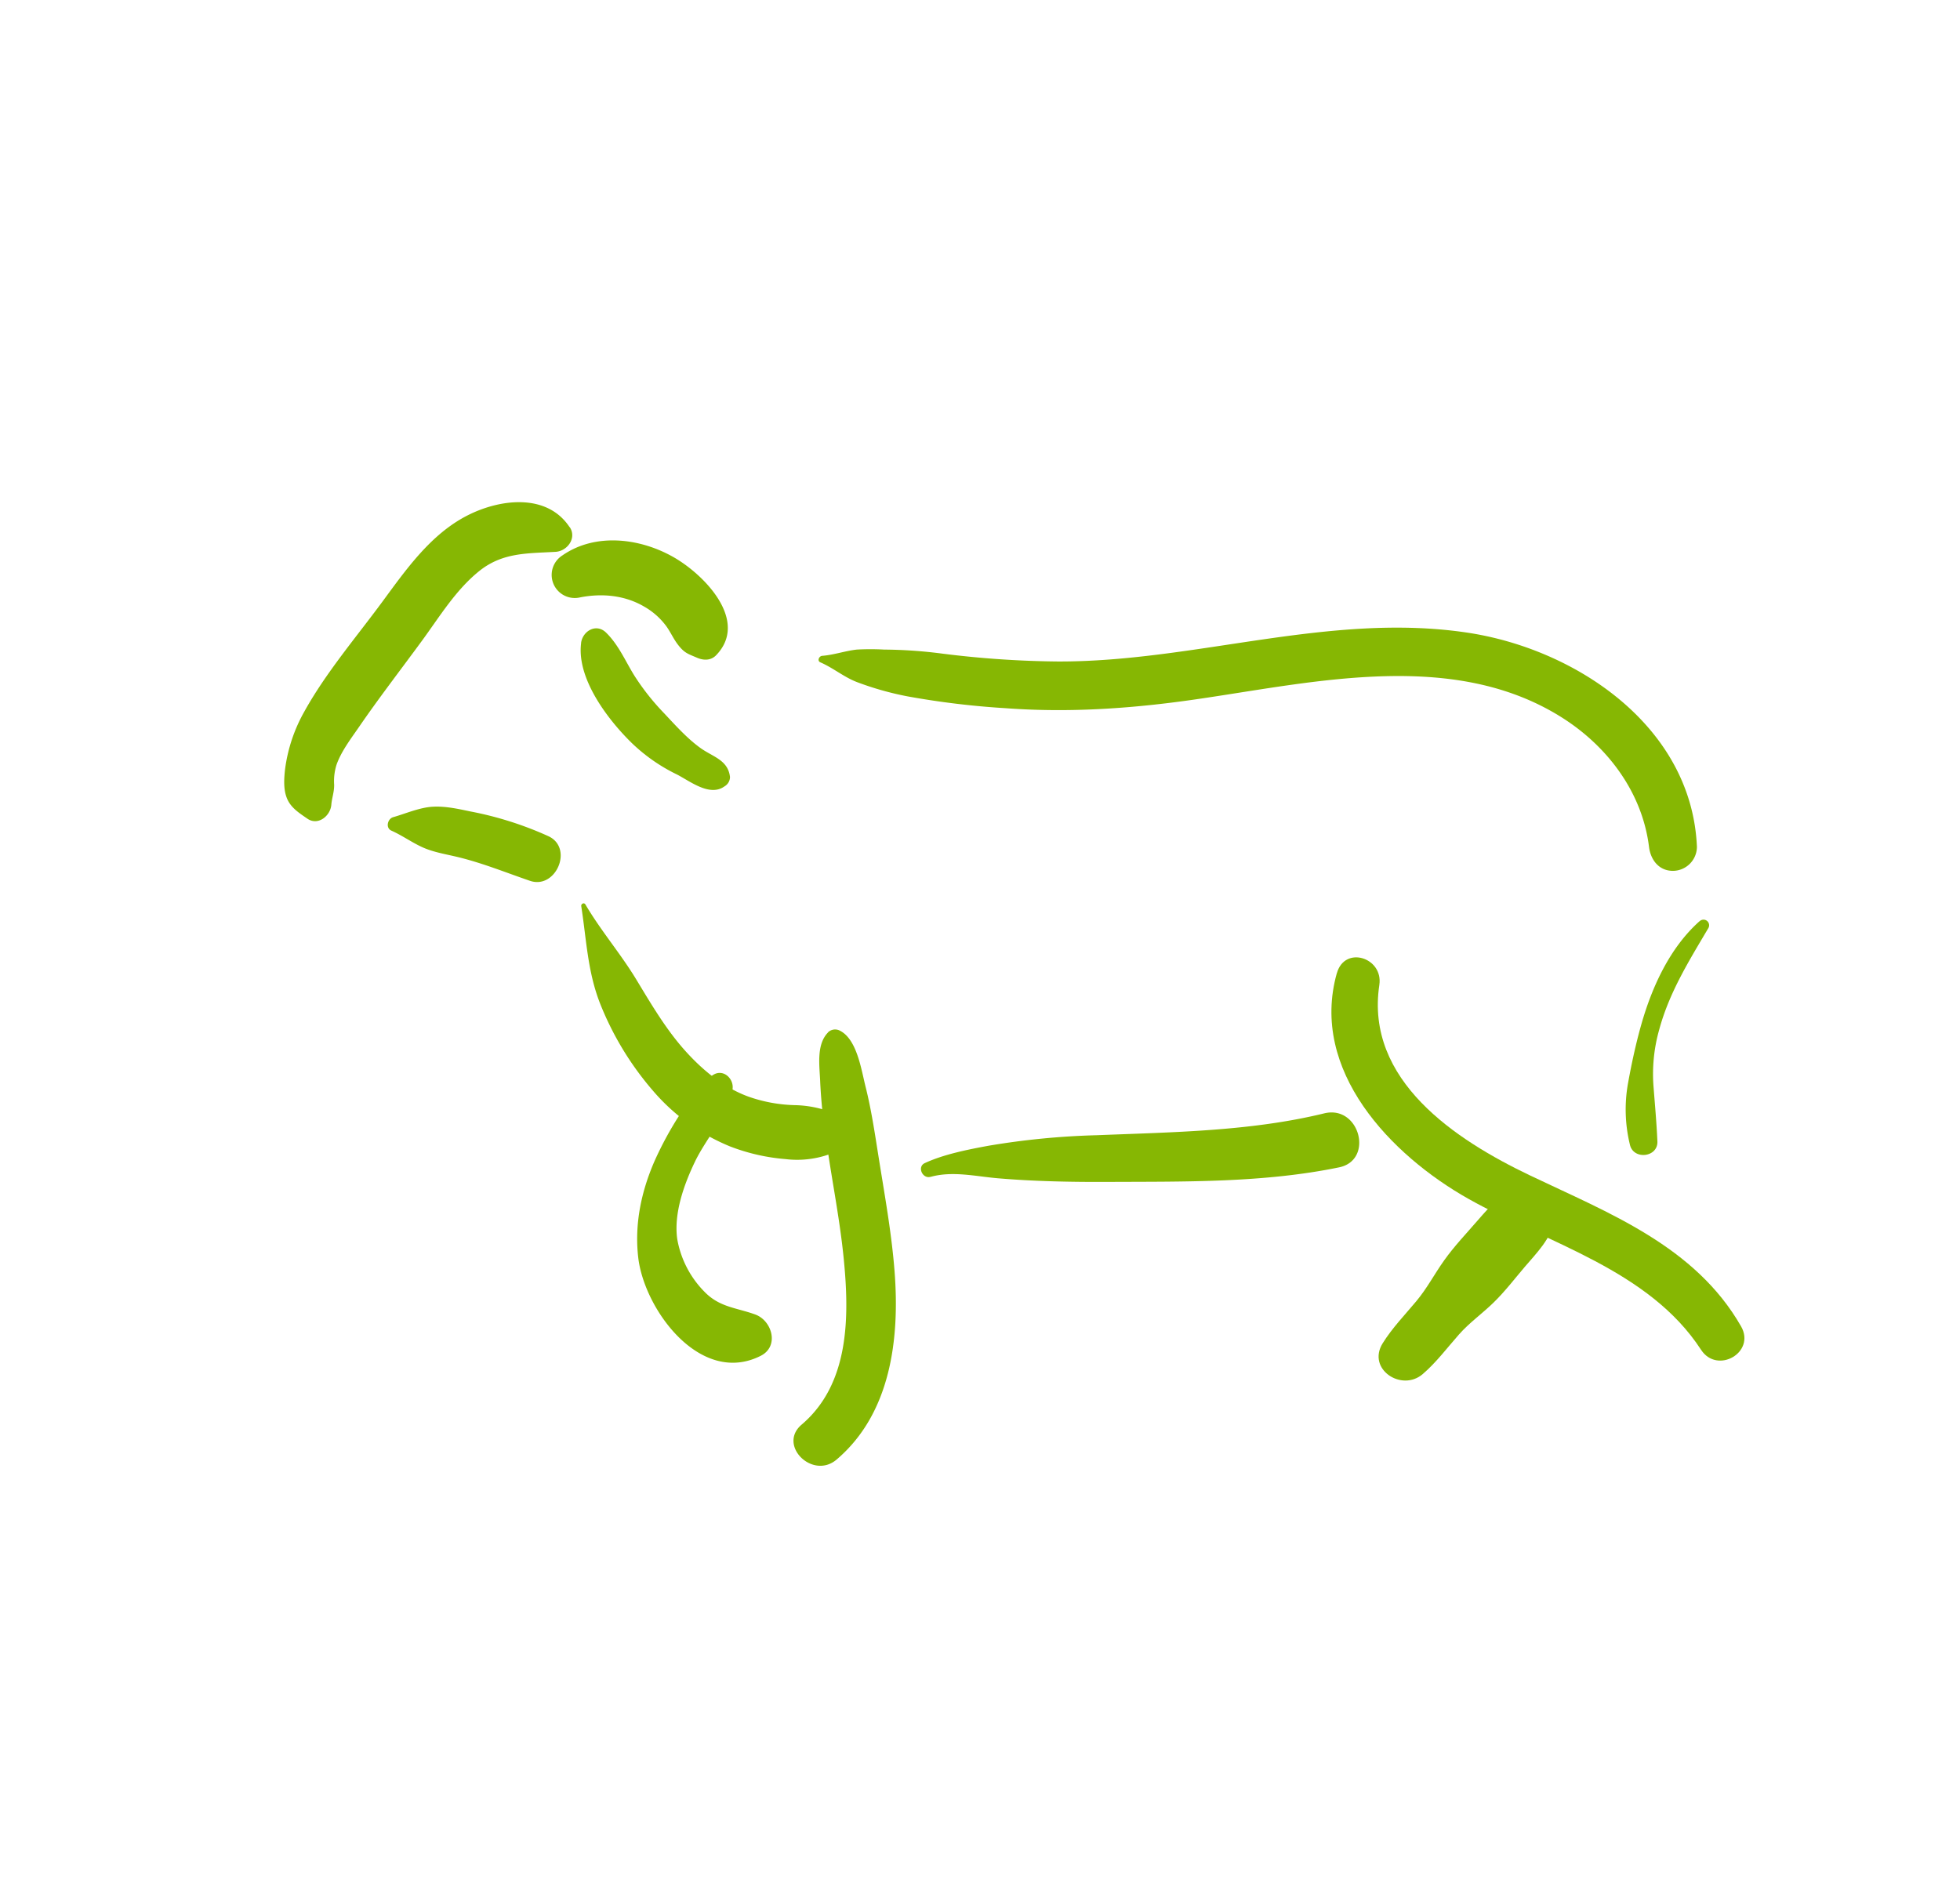 <svg id="SITE_INTERNET" xmlns="http://www.w3.org/2000/svg" width="202.06mm" height="195.93mm" viewBox="0 0 572.78 555.4">
  <defs>
    <style>
      .cls-1 {
        fill: #86b703;
      }
    </style>
  </defs>
  <title>SITE_accroitre autonomie troupeau</title>
  <g id="autonomie_troupeau">
    <g>
      <path class="cls-1" d="M166.46,154.09c-6.65-10.05-20.43-8.25-29.89-3.41-10.74,5.49-17.94,15.85-24.9,25.3-7.62,10.33-16.46,20.7-22.69,31.93a46.38,46.38,0,0,0-5.67,16.9c-.29,2.52-.49,5.56.35,8,1,3.09,3.6,4.71,6.16,6.48,3.12,2.16,6.71-.8,7-4,.16-2.06.86-3.75.83-5.9a16,16,0,0,1,.66-5.75c1.37-4,4.31-7.81,6.7-11.29,5.87-8.54,12.24-16.78,18.36-25.14,5.12-7,9.82-14.77,16.65-20.27s14.07-5.16,22.33-5.64c3.41-.2,6.28-4,4.15-7.22Z"/>
      <path class="cls-1" d="M114.37,242.79c3.14,1.4,5.87,3.38,8.95,4.8,3.3,1.52,6.94,2.07,10.45,2.92,7.28,1.76,14.06,4.54,21.11,6.95,7.54,2.58,12.77-9.49,5.48-13a100.88,100.88,0,0,0-22.91-7.28c-3.57-.75-7.28-1.58-10.94-1.38-3.9.21-7.9,2-11.62,3.06-1.63.47-2.28,3.14-.52,3.93Z"/>
      <path class="cls-1" d="M169.87,264.91c1.53,9.87,1.84,19.3,5.62,28.73a89.21,89.21,0,0,0,15.35,25.2,59,59,0,0,0,22.49,16.25,57.86,57.86,0,0,0,16.22,3.71A28.11,28.11,0,0,0,248,334.65a4.17,4.17,0,0,0,0-7.12,32,32,0,0,0-15.74-4.5,43.94,43.94,0,0,1-13.57-2.5c-7.36-2.7-13.54-7.87-18.7-13.67-5.53-6.24-9.79-13.53-14.09-20.63-4.57-7.53-10.36-14.25-14.81-21.84-.41-.71-1.35-.2-1.23.52Z"/>
      <path class="cls-1" d="M242,301.76c-3.58,3.63-2.45,10-2.3,14.74a164.1,164.1,0,0,0,2,18.49c1.6,11,3.8,22,4.88,33.06,1.66,16.87,1.67,36.46-12.3,48.35-7.1,6,3.17,16.22,10.21,10.22,15.86-13.5,18.45-35.33,16.94-54.92-.87-11.32-2.93-22.53-4.71-33.73-1.08-6.79-2.09-13.65-3.77-20.32-1.26-5-2.49-13.78-7.43-16.35a3,3,0,0,0-3.56.46Z"/>
      <path class="cls-1" d="M271.94,344c6.41-1.79,13.13-.16,19.58.4,10.67.91,21.59,1.12,32.29,1.07,22.42-.11,45.47.29,67.53-4.26,10.25-2.11,6-18.3-4.35-15.78-21.54,5.26-44.41,5.5-66.45,6.39a224.25,224.25,0,0,0-31.79,3.1c-5.94,1.1-13,2.49-18.51,5.06-2.29,1.06-.66,4.68,1.7,4Z"/>
      <path class="cls-1" d="M169.54,174.61c6.44-1.25,13.08-.63,18.79,2.74a20.86,20.86,0,0,1,6.39,5.69c1.27,1.77,2.09,3.71,3.43,5.44,1.9,2.46,3,2.67,5.57,3.78,1.86.81,4,.86,5.54-.72,9.69-10-3.27-23.47-12.45-28.7-9.78-5.57-22.82-7.19-32.45-.5a6.75,6.75,0,0,0,5.18,12.27Z"/>
      <path class="cls-1" d="M239.76,193.61c3.73,1.62,6.87,4.3,10.64,5.75a89.48,89.48,0,0,0,14.78,4.18A242.11,242.11,0,0,0,293.84,207c19.42,1.44,38.42,0,57.63-2.88,33.77-5,73.3-14,104.43,5.27,13.62,8.41,24,22,26,38.16.47,3.78,2.88,7,7,7a7.07,7.07,0,0,0,7-7c-1.48-35.2-35.32-57.92-67.28-62.66-40.16-5.95-79.34,8.57-119.4,8.46a288.64,288.64,0,0,1-33.62-2.27,138,138,0,0,0-17.22-1.21,73.44,73.44,0,0,0-8,0c-3.45.39-6.62,1.55-10.13,1.83-.89.08-1.53,1.46-.51,1.9Z"/>
    </g>
    <path class="cls-1" d="M208.41,314.19c-3.95,2.51-6.75,7-9.26,10.85a100.68,100.68,0,0,0-7.9,14.4c-3.87,8.9-5.86,18.4-4.74,28.11,1.75,15.26,18.22,37.64,35.8,28.75,5.49-2.77,3.34-10.26-1.58-12.07-5.49-2-10.34-2.08-14.73-6.52a29,29,0,0,1-8.08-15.5c-1.08-7.54,2-16.08,5.22-22.75s9.49-13.6,10.91-20.94c.6-3.09-2.62-6.25-5.64-4.33Z"/>
    <path class="cls-1" d="M390.67,284.45c-8,28.47,15.78,53.21,38.52,66,23.05,12.95,52.7,20.7,67.91,44.08,4.73,7.27,16.06.79,11.7-6.84-13.42-23.44-38.56-33.08-61.71-44.13-21.68-10.36-48.21-27.74-44-55.67,1.19-8-10.12-11.61-12.41-3.42Z"/>
    <path class="cls-1" d="M444.23,346.67c-5.39,2-8.66,5.76-12.35,10-3.31,3.83-6.87,7.55-9.81,11.68s-5,8.18-8.19,12c-3.34,4-7.07,7.86-9.82,12.29-4.68,7.54,5.54,14.3,11.71,9,3.93-3.37,7.18-7.72,10.61-11.6,3.08-3.48,6.79-6.08,10.11-9.32s6.1-6.89,9.06-10.37c3.5-4.09,7.62-8.2,8.76-13.61s-3.81-12.45-10.08-10.09Z"/>
    <path class="cls-1" d="M496.65,269.28c-8.66,7.73-13.87,19.15-17,30.16-1.58,5.55-2.86,11.5-3.88,17.16a43.42,43.42,0,0,0,.58,18.12c1.12,4.38,8.18,3.56,8-1.08-.23-5.33-.72-10.71-1.13-16a47.48,47.48,0,0,1,1.67-16.72c2.95-10.87,8.66-20,14.34-29.62a1.64,1.64,0,0,0-2.57-2Z"/>
    <path class="cls-1" d="M169.82,188c-1.32,10.31,7.7,22.18,14.62,29a51,51,0,0,0,13.33,9.35c3.92,2,9.66,6.65,14,3.47a3.17,3.17,0,0,0,1.56-2.73c-.59-4.94-4.93-5.83-8.53-8.38-3.92-2.78-7.47-6.77-10.76-10.27a70.14,70.14,0,0,1-8.62-10.9c-2.69-4.33-4.61-9-8.28-12.61-2.9-2.86-6.87-.48-7.33,3Z"/>
  </g>
</svg>
